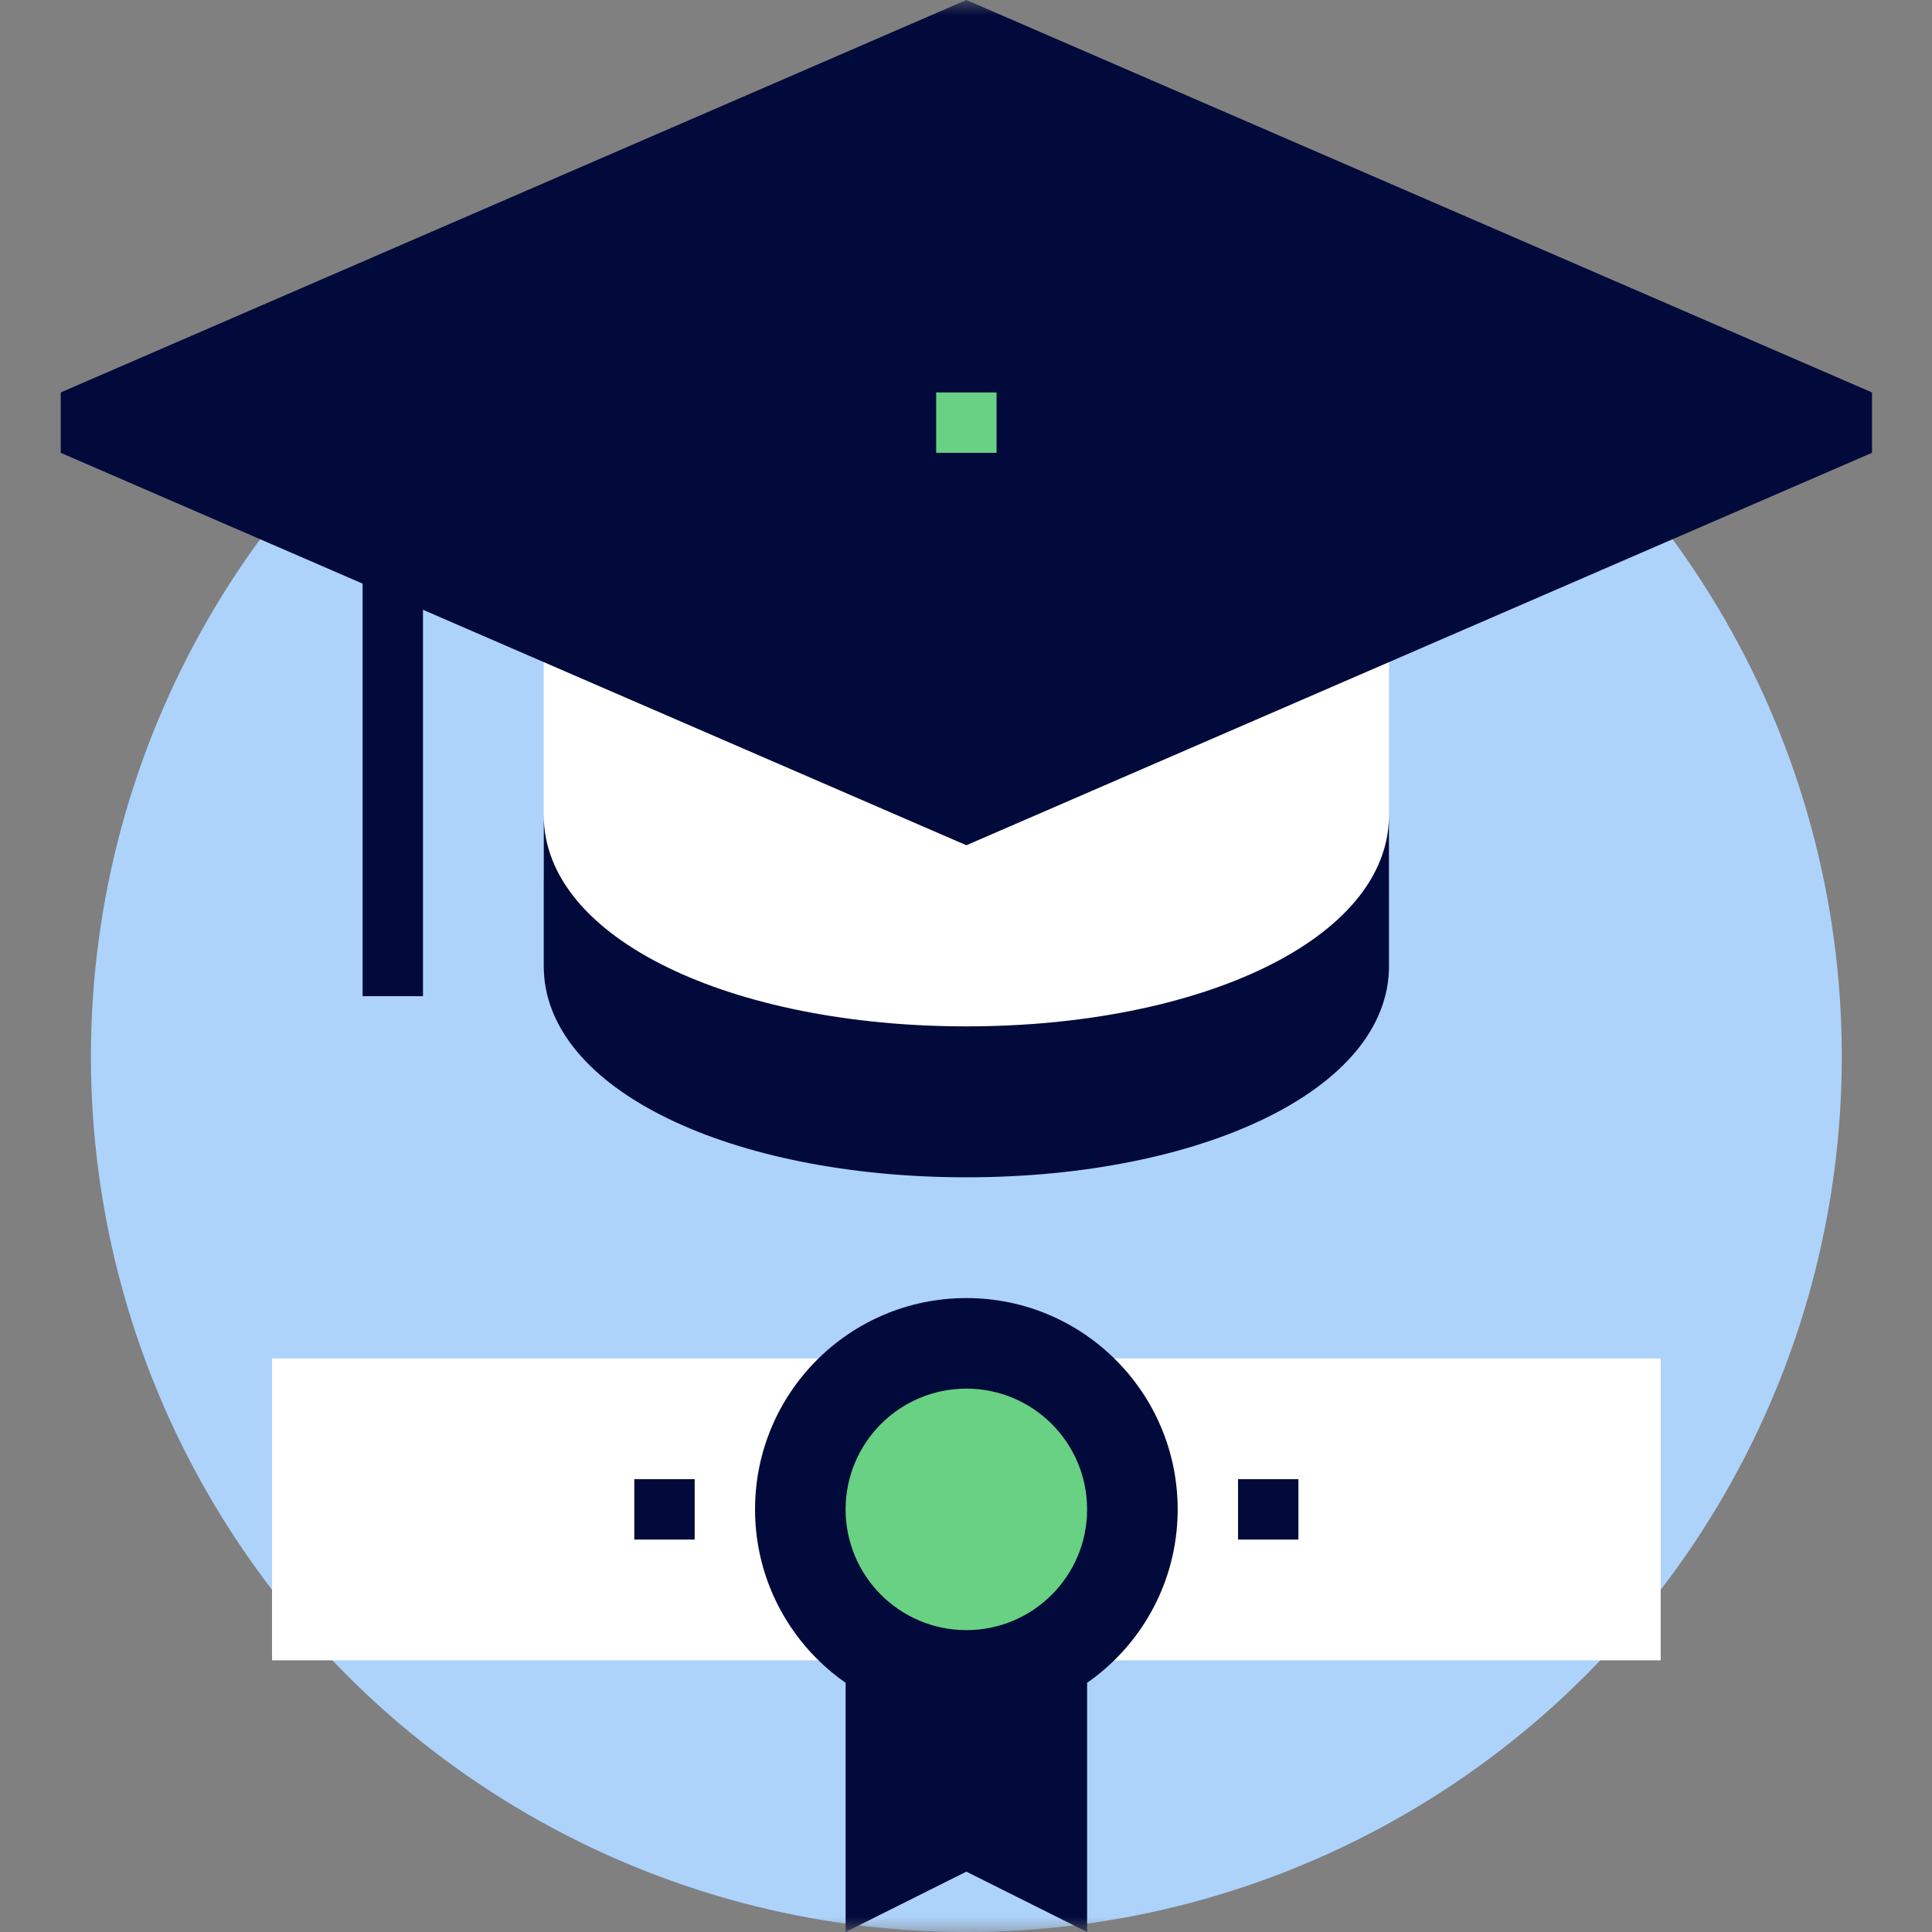 <?xml version="1.0" encoding="UTF-8"?>
<svg width="64px" height="64px" viewBox="0 0 64 64" version="1.1" xmlns="http://www.w3.org/2000/svg" xmlns:xlink="http://www.w3.org/1999/xlink">
    <rect x="0" y="0" width="64" height="64" fill="#808080" stroke="none"/>
    <title>Icon 170</title>
    <defs>
        <rect id="path-1" x="0" y="0" width="64" height="64"></rect>
    </defs>
    <g id="Gray-DI-Icon-Set" stroke="none" stroke-width="1" fill="none" fill-rule="evenodd">
        <g id="Complete-64-x-64-Icon-Grid" transform="translate(-1456, -1594)">
            <g id="Icon-170" transform="translate(1456, 1594)">
                <mask id="mask-2" fill="white">
                    <use xlink:href="#path-1"></use>
                </mask>
                <g id="Mask"></g>
                <g id="knowledge-degree-diploma-graduation-student-education-hat" mask="url(#mask-2)">
                    <g transform="translate(2.012, 0)">
                        <circle id="Oval" fill="#ADD3FB" fill-rule="nonzero" cx="30" cy="35" r="29"></circle>
                        <g id="Group" stroke-width="1" fill="none" fill-rule="evenodd">
                            <line x1="11" y1="14" x2="11" y2="33" id="Path" stroke="#010A3A" stroke-width="2"></line>
                            <path d="M16,20 L16,29 C16,33.123 22.268,36 30,36 C37.732,36 44,33.123 44,29 L44,20 L16,20 Z" id="Path" fill="#FFFFFF" fill-rule="nonzero"></path>
                            <path d="M30,34 C22.268,34 16,31.123 16,27 L16,32 C16,36.123 22.268,39 30,39 C37.732,39 44,36.123 44,32 L44,27 C44,31.123 37.732,34 30,34 Z" id="Path" fill="#010A3A" fill-rule="nonzero"></path>
                            <polygon id="Path" fill="#010A3A" fill-rule="nonzero" points="30 0 0 13 0 15 30 28 60 15 60 13"></polygon>
                            <line x1="30" y1="13" x2="30" y2="15" id="Path" stroke="#68D183" stroke-width="2"></line>
                        </g>
                        <g id="Group" stroke-width="1" fill="none" fill-rule="evenodd" transform="translate(7, 43)">
                            <rect id="Rectangle" fill="#FFFFFF" fill-rule="nonzero" x="0" y="2" width="46" height="10"></rect>
                            <g transform="translate(16, 0)" fill-rule="nonzero">
                                <polygon id="Path" fill="#010A3A" points="3 12 3 21 7 19 11 21 11 12"></polygon>
                                <circle id="Oval" fill="#010A3A" cx="7" cy="7" r="7"></circle>
                                <circle id="Oval" fill="#68D183" cx="7" cy="7" r="4"></circle>
                            </g>
                            <g transform="translate(12, 6.5)" id="Path" stroke="#010A3A" stroke-width="2">
                                <line x1="2" y1="0.5" x2="0" y2="0.5"></line>
                                <line x1="22" y1="0.5" x2="20" y2="0.5"></line>
                            </g>
                        </g>
                    </g>
                </g>
            </g>
        </g>
    </g>
</svg>